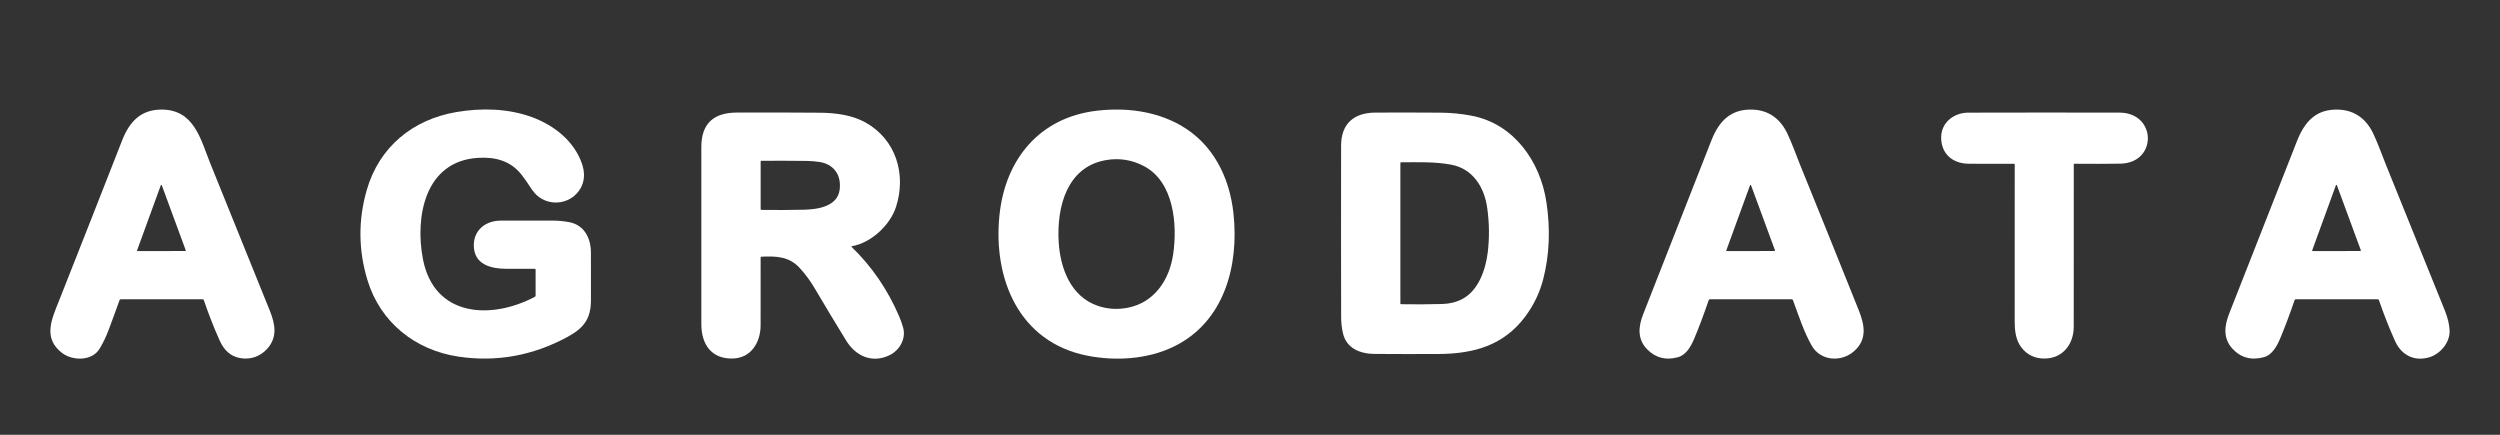 <svg id="eGEtqYoV8If1" xmlns="http://www.w3.org/2000/svg" xmlns:xlink="http://www.w3.org/1999/xlink" viewBox="0 0 2300 400" shape-rendering="geometricPrecision" text-rendering="geometricPrecision" project-id="6bccaab5d69d45bdaec4684d91407556" export-id="1893c6a3eea64eb38a0be0efb59aa8f9" cached="false"><rect x="0" y="0" width="2300" height="400" fill="#333333" stroke="none"/><g transform="matrix(1.4 0 0 1.4-703.006-349.75)"><path d="M-385.494,729.239q-3.26,9.2-7.14,19.49-2.62,6.94-6.04,12.53c-4.97,8.11-17.65,7.96-24.56,2.7-12.96-9.86-6.71-22.51-1.92-34.61q20.84-52.64,41.36-105.08c4.69-11.97,12.06-20.35,26.08-20.26c21.45.13,25.52,19.72,31.98,35.69q19.53,48.2,38.95,96.36c3.54,8.79,5.23,17.35-1.56,25.02-4.65,5.26-11.24,7.49-18.12,6.19q-8.82-1.66-13.17-11.36-5.62-12.5-10.47-26.65-.21-.61-.85-.61h-53.7c-.377-.001-.713.235-.84.59Zm11.52-32.7c-.04.105-.025.222.039.314s.169.146.281.146l31.35-.05c.112.001.217-.054.281-.146s.079-.209.039-.314l-15.75-42.76c-.051-.134-.18-.222-.324-.22s-.27.094-.316.23l-15.6,42.8Z" transform="translate(966.197-282.177)" fill="#fff"/><path d="M-109.994,708.629q-8.99.03-18.51.01c-10.26-.02-21.55-2.73-21.55-15.5c0-10.18,8.03-16.15,17.73-16.16q17.63-.01,34.57,0q5.24,0,10.56,1.04c9.84,1.92,14.05,10.59,14.1,19.82q.1,16.32.02,31.51c-.07,12.44-4.94,18.4-15.56,24.13q-34.13,18.42-71.45,12.88c-28.58-4.24-51.46-22.66-59.84-50.25q-8.98-29.54-.51-59.1c8.16-28.48,30.32-46.52,58.97-51.38c16.56-2.81,34.13-2.38,49.82,3.42c14.54,5.37,27.34,15.67,32.49,30.02q3.4,9.46-.79,16.73c-5.49,9.56-18.16,12.17-27.13,5.8q-3.12-2.22-6.21-7.14-2.47-3.92-5.49-7.76c-7.2-9.12-17.34-11.66-28.48-10.97-35.02,2.15-41.48,38.77-36.27,66.32c7.3,38.56,45.09,40.1,73.54,25.03q.55-.29.55-.92v-16.96q0-.57-.56-.57Z" transform="translate(963.556-282.177)" fill="#fff"/><path d="M195.376,673.449c3.76-36.85,26.42-64.4,64.17-68.71c18.82-2.15,38.05.18,54.49,9.4c21.48,12.06,32.55,34.04,35.14,58.24c3.67,34.18-5.99,71.22-39.3,87.41-17.25,8.38-38.39,9.61-56.92,5.91-44.83-8.93-61.85-50.53-57.58-92.25Zm69.52-36.15c-25.2,4.61-31.94,30.69-30.61,53.57c1.02,17.43,7.93,36.06,25.75,42.12q9.49,3.22,19.67,1.24c17.55-3.43,27.38-18.37,29.83-35.19c2.85-19.56.5-47.35-19.03-57.78q-12.04-6.44-25.61-3.96Z" transform="translate(963.556-282.177)" fill="#fff"/><path d="M661.436,729.309q-5.16,14.99-9.49,25.22c-2.14,5.06-5.24,10.73-10.81,12.24q-11.78,3.2-20.06-5.15c-6.56-6.62-5.92-14.89-2.75-22.97q22.42-57.19,44.9-114.37c4.9-12.47,12.57-20.85,27.27-20.24c10.73.44,18.17,6.36,22.61,15.64c3.14,6.57,5.57,13.61,8.28,20.3q19.42,47.81,38.64,95.8c4.05,10.13,5.55,19.36-3.01,26.97-8.35,7.43-22.01,6.55-27.81-3.53-5.08-8.81-8.71-19.99-12.41-30.03q-.2-.54-.77-.54h-53.67q-.69,0-.92.66Zm11.59-32.77c-.04.105-.025.222.039.314s.169.146.281.146l31.35-.05c.112.001.217-.054.281-.146s.079-.209.039-.314l-15.75-42.76c-.051-.134-.18-.222-.324-.22s-.27.094-.316.23l-15.6,42.8Z" transform="translate(963.556-282.177)" fill="#fff"/><path d="M1046.436,729.299q-4.53,13.3-9.25,24.66c-2.15,5.2-5.3,11.23-10.92,12.76q-12.4,3.37-20.7-5.65c-6.2-6.74-5.22-15.01-2.12-22.9q22.63-57.49,44.5-113.25c5-12.74,12.42-21.5,27.57-20.88c10.67.44,18.15,6.36,22.57,15.6c3.15,6.59,5.55,13.55,8.3,20.35q19.15,47.27,38.82,96.07q2.93,7.25,3.13,13.29c.25,7.74-6.12,15.37-13.6,17.51-9.67,2.76-18.11-1.48-22.31-10.86q-5.85-13.07-10.53-26.74-.2-.61-.85-.61h-53.7q-.69,0-.91.65Zm11.59-32.76c-.04.105-.025.222.039.314s.169.146.281.146l31.35-.05c.112.001.217-.054.281-.146s.079-.209.039-.314l-15.75-42.76c-.051-.134-.18-.222-.324-.22s-.27.094-.316.23l-15.6,42.8Z" transform="translate(963.556-282.177)" fill="#fff"/><path d="M98.256,694.299q19.8,19.09,31.18,45.51q1.51,3.52,2.6,7.31c2.17,7.62-2.4,15.28-9.23,18.46-11.16,5.18-21.83.51-28.13-9.72q-10.21-16.58-20.75-34.46-4.24-7.19-9.69-13.17c-7.04-7.71-15.38-8-25.27-7.55q-.54.03-.54.57.09,22.39-.01,44.65c-.06,10.99-6.15,21.43-18.37,21.7-14.01.3-20.57-9.36-20.58-22.6q-.03-58.12,0-116.44c.01-15.65,8.38-22.56,23.35-22.59q38.4-.07,54.58.1c10.43.11,21.15,1.48,30,6.44c19.97,11.19,26.84,33.91,20.08,55.23-3.89,12.28-16.54,23.91-29.06,26.04q-.59.1-.16.52Zm-59.81-56.19v31.28q0,.53.54.54q14.98.2,28.25-.13c8.88-.23,21.77-2.15,23.14-13.21c1.22-9.83-4.06-16.84-13.52-18.19q-4.17-.6-8.06-.65-14.47-.18-29.9-.09c-.119,0-.234.047-.318.132s-.132.199-.132.318Z" transform="translate(963.556-282.177)" fill="#fff"/><path d="M505.826,608.079c27.73,5.36,44.96,30.14,48.97,56.7q4.05,26.71-2.08,50.63-3.44,13.43-11.96,24.79c-14.01,18.69-33.52,24.3-56.73,24.42q-20.83.11-42.18-.04c-9.35-.07-18.44-3.57-20.74-13.56q-1.17-5.11-1.19-10.37-.14-52.1-.03-112.87c.02-14.5,8.4-21.72,22.56-21.79q22.53-.1,42.88.06q10.45.08,20.5,2.03Zm10.41,89.91q1.76-14.17-.31-29.25c-1.89-13.75-9.46-25.91-23.82-28.55-11.08-2.03-21.58-1.53-32.73-1.55q-.54,0-.54.55v92.19q0,.52.51.53q12.98.25,27.08-.14q7.25-.2,13.14-3.29c10.68-5.61,15.29-19.4,16.67-30.49Z" transform="translate(963.556-282.177)" fill="#fff"/><path d="M861.916,639.619q-14.6.1-29.61-.02c-10.64-.09-18.13-6.57-18.09-17.33.04-9.99,8.6-16.22,17.75-16.24q48.29-.13,99.4-.02c24.57.05,25.05,33.18.5,33.54q-14.08.21-30.14.06c-.098,0-.192.039-.262.108s-.108.164-.108.262q.07,53.72-.03,106.87c-.02,11.32-7.26,20.7-19.12,20.76q-9.69.05-15.28-7.29c-3.8-4.99-4.41-11.16-4.4-17.4q.08-51.69.03-102.66q0-.64-.64-.64Z" transform="translate(963.556-282.177)" fill="#fff"/></g></svg>

